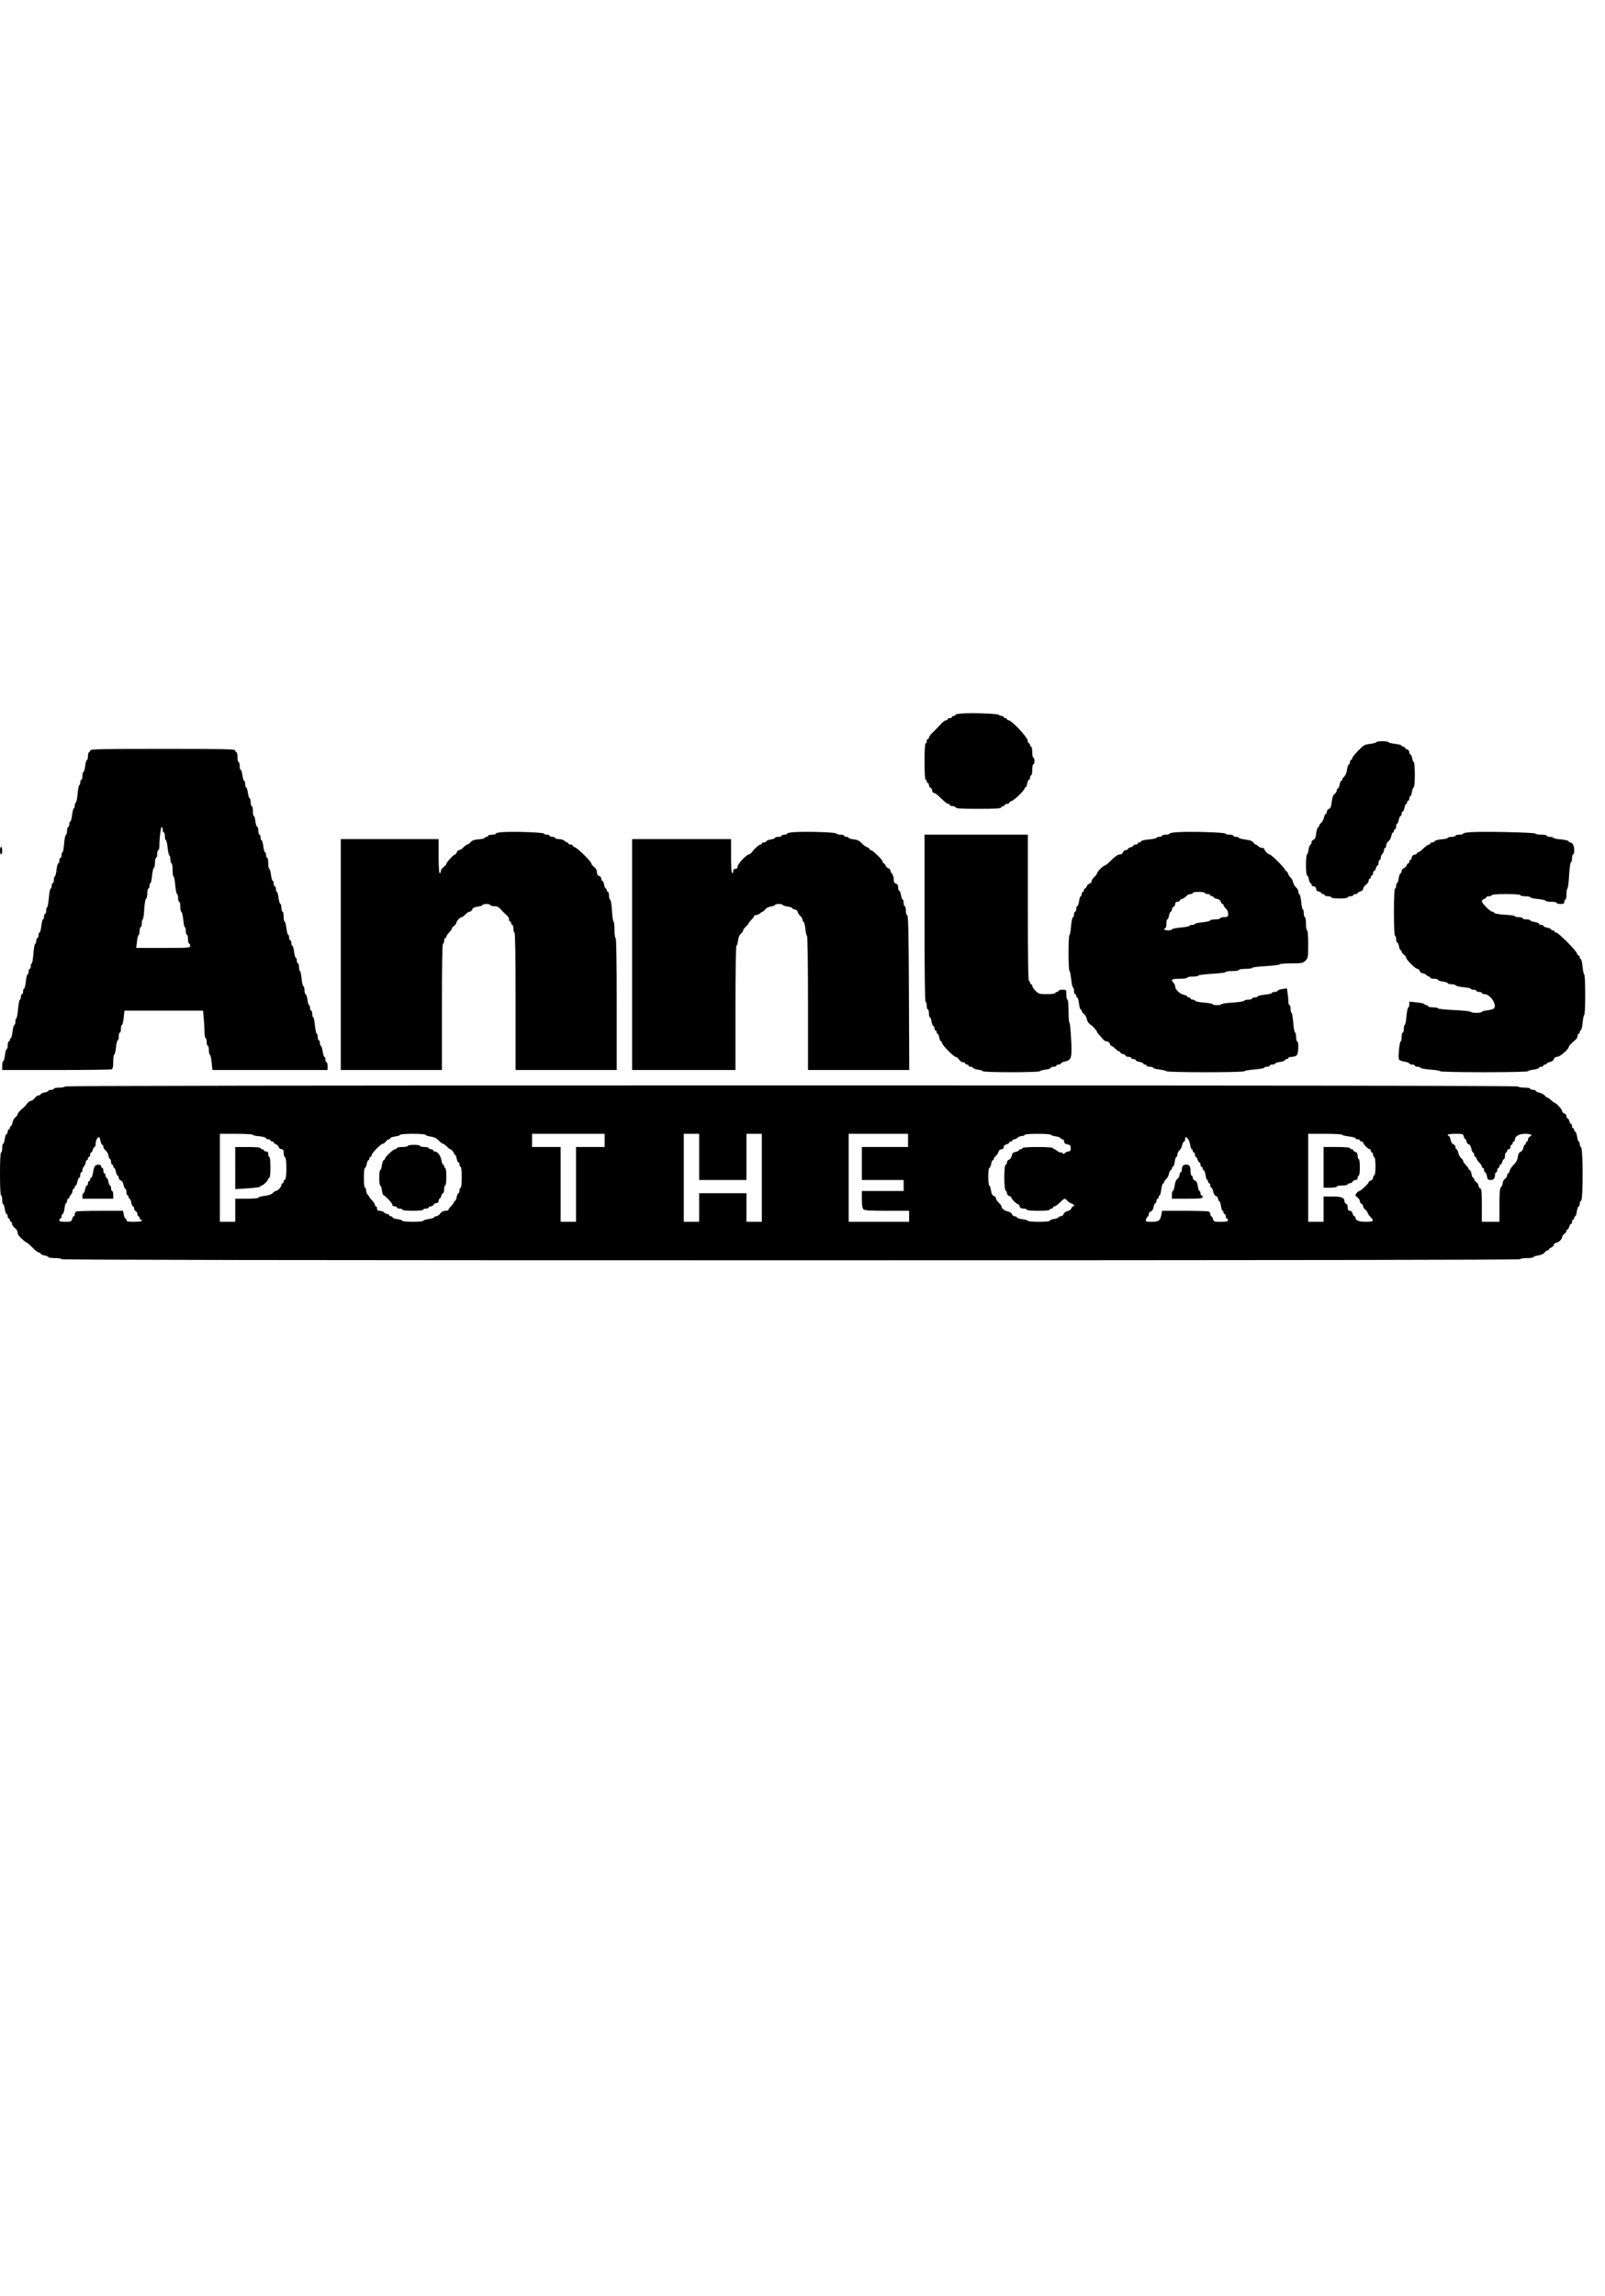 <?xml version="1.0" encoding="UTF-8" standalone="yes"?>
<svg version="1.0" xmlns="http://www.w3.org/2000/svg" width="1460" height="2088" viewBox="0 0 1460 2088" preserveAspectRatio="xMidYMid meet">
  <g transform="translate(0,2088) scale(0.1,-0.1)" fill="#000000" stroke="none">
    <path d="M8763 14393 c-40 -2 -73 -8 -73 -13 0 -6 -7 -10 -15 -10 -8 0 -15 -4
-15 -10 0 -5 -9 -10 -20 -10 -11 0 -20 -4 -20 -10 0 -5 -7 -10 -15 -10 -8 0
-25 -12 -38 -26 -26 -27 -29 -31 -68 -70 -36 -35 -49 -52 -49 -64 0 -5 -4 -10
-10 -10 -5 0 -10 -9 -10 -20 0 -11 -4 -20 -10 -20 -6 0 -10 -62 -10 -165 0
-103 4 -165 10 -165 6 0 10 -7 10 -15 0 -8 5 -15 10 -15 6 0 10 -9 10 -19 0
-10 7 -21 15 -25 8 -3 15 -15 15 -26 0 -12 7 -20 16 -20 9 0 38 -22 65 -50 27
-27 56 -50 64 -50 8 0 15 -4 15 -10 0 -5 11 -10 24 -10 13 0 26 -6 29 -12 3
-10 53 -13 207 -13 154 0 204 3 208 13 2 6 10 12 18 12 8 0 14 5 14 10 0 6 9
10 20 10 11 0 20 4 20 9 0 5 10 13 22 17 24 7 118 98 118 114 0 5 4 10 9 10 5
0 12 16 15 35 4 19 11 35 16 35 6 0 10 9 10 20 0 11 5 20 10 20 6 0 10 23 10
50 0 28 5 50 10 50 6 0 10 14 10 30 0 17 -4 30 -10 30 -5 0 -10 23 -10 50 0
28 -4 50 -10 50 -5 0 -10 7 -10 15 0 8 -4 15 -9 15 -5 0 -11 13 -14 30 -7 34
-146 180 -171 180 -9 0 -16 5 -16 10 0 6 -7 10 -15 10 -8 0 -15 5 -15 10 0 6
-9 10 -19 10 -11 0 -21 4 -23 9 -4 11 -219 20 -325 14z"/>
    <path d="M12520 14131 c0 -4 -25 -11 -55 -15 -51 -6 -61 -11 -110 -62 -30 -30
-55 -62 -55 -70 0 -8 -4 -14 -10 -14 -5 0 -10 -9 -10 -19 0 -11 -5 -21 -11
-23 -5 -2 -13 -24 -16 -48 -3 -25 -14 -52 -25 -61 -10 -9 -18 -21 -18 -28 0
-6 -4 -11 -9 -11 -5 0 -12 -16 -15 -35 -4 -19 -11 -35 -16 -35 -6 0 -10 -8
-10 -18 0 -10 -9 -24 -20 -32 -14 -10 -21 -31 -26 -72 -5 -44 -11 -59 -25 -63
-11 -4 -19 -15 -19 -26 0 -10 -4 -19 -9 -19 -5 0 -13 -15 -17 -32 -3 -18 -15
-40 -25 -49 -11 -9 -19 -21 -19 -27 0 -6 -5 -12 -10 -14 -6 -2 -13 -27 -17
-55 -4 -39 -11 -54 -24 -58 -11 -4 -19 -15 -19 -25 0 -10 -5 -20 -11 -22 -5
-2 -13 -22 -16 -46 -3 -23 -10 -42 -14 -42 -5 0 -9 -43 -9 -95 0 -54 4 -95 10
-95 5 0 12 -16 16 -35 3 -19 10 -35 15 -35 5 0 9 -7 9 -15 0 -8 9 -15 19 -15
13 0 21 -8 23 -22 2 -15 11 -24 26 -26 12 -2 22 -8 22 -13 0 -5 7 -9 15 -9 8
0 15 -4 15 -10 0 -5 14 -10 30 -10 17 0 30 -4 30 -10 0 -6 32 -10 75 -10 43 0
75 4 75 10 0 6 11 10 25 10 14 0 25 5 25 10 0 6 9 10 20 10 11 0 20 4 20 9 0
5 11 12 25 15 15 4 25 14 25 24 0 9 11 26 25 36 14 10 25 27 25 37 0 11 5 19
10 19 6 0 10 7 10 15 0 8 5 15 10 15 6 0 10 9 10 20 0 11 4 20 10 20 5 0 12
11 16 25 3 14 10 25 15 25 5 0 9 11 9 25 0 14 5 25 10 25 6 0 10 9 10 21 0 11
7 27 15 35 8 9 15 24 15 35 0 10 5 19 10 19 6 0 10 10 10 23 0 12 9 29 20 37
11 8 23 29 26 47 3 18 10 33 15 33 5 0 9 7 9 15 0 8 5 15 10 15 6 0 10 11 10
25 0 14 4 25 9 25 5 0 12 16 15 35 4 19 11 35 16 35 6 0 10 9 10 20 0 11 4 20
10 20 5 0 12 16 16 35 3 19 10 35 15 35 5 0 9 7 9 15 0 8 5 15 10 15 6 0 10 9
10 20 0 11 4 20 9 20 5 0 11 18 15 40 3 22 11 40 16 40 6 0 10 46 10 115 0 63
-4 115 -9 115 -5 0 -12 16 -15 35 -4 19 -11 35 -16 35 -6 0 -10 9 -10 19 0 11
-9 23 -20 26 -11 3 -20 11 -20 16 0 5 -7 9 -15 9 -8 0 -15 4 -15 10 0 5 -27
12 -60 16 -33 4 -60 11 -60 15 0 5 -25 9 -55 9 -30 0 -55 -4 -55 -9z"/>
    <path d="M820 14055 c0 -8 -4 -15 -10 -15 -5 0 -10 -16 -10 -35 0 -19 -4 -35
-9 -35 -5 0 -13 -25 -16 -55 -4 -30 -11 -55 -16 -55 -5 0 -9 -16 -9 -35 0 -19
-4 -35 -10 -35 -5 0 -10 -11 -10 -25 0 -14 -4 -25 -9 -25 -4 0 -11 -35 -15
-77 -3 -43 -11 -79 -16 -81 -6 -2 -10 -15 -10 -28 0 -13 -4 -24 -9 -24 -4 0
-11 -27 -15 -60 -4 -33 -11 -60 -16 -60 -6 0 -10 -11 -10 -25 0 -14 -4 -25
-10 -25 -5 0 -10 -15 -10 -34 0 -19 -5 -36 -11 -38 -5 -2 -13 -38 -16 -81 -3
-42 -10 -77 -14 -77 -5 0 -9 -11 -9 -25 0 -14 -4 -25 -10 -25 -5 0 -10 -11
-10 -25 0 -14 -4 -25 -10 -25 -5 0 -12 -27 -16 -60 -4 -33 -11 -60 -15 -60 -5
0 -9 -13 -9 -30 0 -16 -4 -30 -10 -30 -5 0 -10 -11 -10 -24 0 -13 -4 -26 -10
-28 -5 -1 -12 -40 -16 -85 -4 -46 -11 -83 -15 -83 -5 0 -9 -13 -9 -30 0 -16
-4 -30 -10 -30 -5 0 -10 -11 -10 -25 0 -14 -4 -25 -9 -25 -4 0 -11 -27 -15
-60 -4 -33 -11 -60 -16 -60 -6 0 -10 -11 -10 -25 0 -14 -4 -25 -10 -25 -5 0
-10 -11 -10 -24 0 -13 -4 -26 -10 -28 -5 -1 -13 -42 -16 -90 -4 -49 -11 -88
-15 -88 -5 0 -9 -11 -9 -25 0 -14 -4 -25 -10 -25 -5 0 -10 -11 -10 -25 0 -14
-4 -25 -9 -25 -5 0 -13 -29 -16 -65 -4 -36 -11 -65 -16 -65 -5 0 -9 -11 -9
-25 0 -14 -4 -25 -10 -25 -5 0 -10 -11 -10 -24 0 -13 -4 -26 -10 -28 -5 -1
-12 -40 -16 -85 -4 -46 -11 -83 -15 -83 -5 0 -9 -13 -9 -30 0 -16 -4 -30 -10
-30 -5 0 -12 -27 -16 -60 -4 -33 -11 -60 -15 -60 -5 0 -9 -7 -9 -15 0 -8 -4
-15 -10 -15 -5 0 -10 -16 -10 -35 0 -19 -4 -35 -9 -35 -5 0 -13 -25 -16 -55
-4 -30 -11 -55 -16 -55 -5 0 -9 -18 -9 -40 l0 -40 489 0 c269 0 496 3 505 6
12 5 16 21 16 70 0 35 4 64 9 64 5 0 12 29 16 65 3 36 11 65 16 65 5 0 9 16 9
35 0 19 5 35 10 35 6 0 10 16 10 35 0 19 4 35 9 35 5 0 12 29 16 65 l7 65 357
0 358 0 6 -67 c4 -38 7 -94 7 -125 0 -32 5 -58 10 -58 6 0 10 -16 10 -35 0
-19 5 -35 10 -35 6 0 10 -18 10 -40 0 -22 4 -40 9 -40 5 0 12 -31 16 -70 l7
-70 524 0 524 0 0 35 c0 19 -4 35 -10 35 -5 0 -10 11 -10 25 0 14 -4 25 -9 25
-5 0 -12 23 -16 50 -4 28 -11 50 -16 50 -5 0 -9 11 -9 25 0 14 -4 25 -10 25
-5 0 -10 14 -10 30 0 17 -4 30 -9 30 -5 0 -12 34 -16 75 -4 41 -11 75 -16 75
-5 0 -9 14 -9 30 0 17 -4 30 -10 30 -5 0 -10 11 -10 25 0 14 -4 25 -9 25 -4 0
-11 21 -14 47 -3 26 -10 49 -16 51 -6 2 -11 19 -11 37 0 18 -5 35 -10 37 -6 2
-13 33 -17 71 -3 37 -10 67 -14 67 -5 0 -9 16 -9 35 0 19 -4 35 -10 35 -5 0
-10 11 -10 25 0 14 -4 25 -9 25 -5 0 -12 25 -16 55 -3 30 -11 55 -16 55 -5 0
-9 11 -9 25 0 14 -4 25 -10 25 -5 0 -10 11 -10 25 0 14 -4 25 -9 25 -5 0 -12
27 -16 60 -4 33 -11 60 -16 60 -5 0 -9 20 -9 45 0 25 -4 45 -10 45 -5 0 -10
15 -10 34 0 19 -5 36 -10 38 -6 2 -13 27 -17 56 -3 28 -10 52 -14 52 -5 0 -9
11 -9 25 0 14 -4 25 -10 25 -5 0 -10 11 -10 25 0 14 -4 25 -9 25 -5 0 -13 25
-16 55 -4 30 -11 55 -16 55 -5 0 -9 23 -9 50 0 28 -4 50 -10 50 -5 0 -10 11
-10 25 0 14 -4 25 -9 25 -5 0 -13 25 -16 55 -4 30 -11 55 -16 55 -5 0 -9 11
-9 25 0 14 -4 25 -10 25 -5 0 -10 15 -10 34 0 19 -5 36 -11 38 -6 2 -13 25
-16 51 -3 26 -10 47 -14 47 -5 0 -9 20 -9 45 0 25 -4 45 -10 45 -5 0 -10 16
-10 35 0 19 -4 35 -9 35 -5 0 -12 23 -16 50 -4 28 -11 50 -16 50 -5 0 -9 14
-9 30 0 17 -4 30 -9 30 -5 0 -12 23 -16 50 -4 28 -11 50 -16 50 -5 0 -9 16 -9
35 0 19 -4 35 -10 35 -5 0 -10 20 -10 45 0 25 -4 45 -10 45 -5 0 -10 7 -10 15
0 13 -80 15 -660 15 -580 0 -660 -2 -660 -15z m660 -720 c0 -14 5 -25 10 -25
6 0 10 -16 10 -35 0 -19 4 -35 9 -35 5 0 12 -31 16 -70 4 -38 11 -70 16 -70 5
0 9 -16 9 -35 0 -19 5 -35 10 -35 6 0 10 -27 10 -60 0 -33 4 -60 9 -60 4 0 12
-36 15 -80 4 -44 12 -80 17 -80 5 0 9 -16 9 -35 0 -19 5 -35 10 -35 6 0 10
-20 10 -44 0 -24 5 -46 10 -48 6 -2 13 -33 17 -71 3 -37 10 -67 14 -67 5 0 9
-16 9 -35 0 -19 5 -35 10 -35 6 0 10 -18 10 -40 0 -22 5 -40 10 -40 6 0 10 -9
10 -20 0 -19 -7 -20 -246 -20 l-245 0 7 58 c3 31 11 59 15 60 5 2 9 19 9 38 0
19 5 34 10 34 6 0 10 16 10 35 0 19 4 35 9 35 4 0 11 41 13 92 4 54 10 94 17
96 6 2 11 24 11 48 0 24 5 44 10 44 6 0 10 11 10 25 0 14 4 25 9 25 4 0 11 30
14 67 4 38 11 69 17 71 5 2 10 24 10 48 0 24 5 44 10 44 6 0 10 16 10 35 0 19
5 35 10 35 6 0 10 17 10 38 0 70 13 172 21 172 5 0 9 -11 9 -25z"/>
    <path d="M4568 13313 c-32 -2 -58 -8 -58 -13 0 -6 -16 -10 -35 -10 -19 0 -35
-4 -35 -10 0 -5 -7 -10 -15 -10 -8 0 -15 -4 -15 -9 0 -5 -25 -11 -55 -13 -40
-3 -60 -10 -74 -26 -10 -12 -24 -22 -30 -22 -7 0 -22 -11 -35 -25 -13 -14 -30
-25 -39 -25 -9 0 -19 -9 -22 -20 -3 -11 -10 -20 -15 -20 -14 0 -80 -73 -80
-87 0 -5 -11 -17 -25 -27 -14 -10 -25 -27 -25 -37 0 -11 -4 -19 -10 -19 -6 0
-10 58 -10 155 l0 155 -445 0 -445 0 0 -1050 0 -1050 460 0 460 0 0 575 c0
377 3 575 10 575 6 0 10 11 10 25 0 14 5 25 10 25 6 0 10 5 10 10 0 10 8 22
38 55 6 7 12 17 12 22 0 5 9 15 20 23 11 8 20 19 20 26 0 15 35 54 49 54 7 0
22 11 35 25 13 14 30 25 39 25 9 0 18 9 22 19 4 14 19 22 51 27 24 3 44 10 44
15 0 5 16 9 35 9 19 0 35 -4 35 -10 0 -5 16 -10 35 -10 19 0 40 -7 47 -15 17
-20 53 -56 73 -73 8 -7 15 -22 15 -32 0 -11 5 -20 10 -20 6 0 10 -7 10 -15 0
-8 5 -15 10 -15 6 0 10 -16 10 -35 0 -19 5 -35 10 -35 7 0 10 -215 10 -625 l0
-625 460 0 460 0 0 600 c0 393 -3 600 -10 600 -6 0 -10 32 -10 75 0 41 -4 75
-9 75 -4 0 -11 44 -14 97 -3 55 -10 99 -16 101 -6 2 -11 19 -11 38 0 19 -4 34
-10 34 -5 0 -10 7 -10 15 0 8 -4 15 -9 15 -5 0 -12 16 -15 35 -4 19 -11 35
-16 35 -6 0 -10 9 -10 19 0 11 -9 23 -20 26 -14 4 -20 15 -20 34 0 18 -9 35
-25 47 -14 10 -25 24 -25 31 0 17 -123 139 -149 148 -11 3 -21 11 -21 16 0 5
-9 9 -20 9 -11 0 -20 5 -20 10 0 6 -5 10 -11 10 -6 0 -17 7 -25 15 -9 8 -31
15 -50 15 -19 0 -34 5 -34 10 0 6 -11 10 -25 10 -14 0 -25 5 -25 10 0 6 -11
10 -24 10 -13 0 -26 5 -28 10 -3 11 -282 21 -380 13z"/>
    <path d="M7223 13313 c-35 -2 -63 -8 -63 -13 0 -6 -11 -10 -25 -10 -14 0 -25
-4 -25 -10 0 -5 -13 -10 -30 -10 -16 0 -30 -4 -30 -9 0 -5 -18 -11 -40 -15
-22 -3 -40 -11 -40 -16 0 -6 -9 -10 -20 -10 -11 0 -20 -4 -20 -10 0 -5 -5 -10
-11 -10 -6 0 -17 -6 -24 -12 -8 -7 -20 -18 -27 -24 -7 -6 -20 -21 -28 -33 -8
-11 -21 -21 -28 -21 -21 0 -102 -86 -102 -109 0 -14 -6 -21 -20 -21 -13 0 -20
-7 -20 -20 0 -11 -4 -20 -10 -20 -6 0 -10 58 -10 155 l0 155 -450 0 -450 0 0
-1050 0 -1050 470 0 470 0 0 565 c0 314 4 565 9 565 4 0 11 20 14 45 3 29 12
52 26 64 11 10 21 24 21 30 0 7 11 22 25 35 14 13 25 26 25 30 0 4 11 18 25
32 14 14 25 29 25 34 0 6 9 10 19 10 11 0 26 7 35 15 8 8 18 15 23 15 5 0 15
9 23 20 8 12 31 23 52 27 21 3 38 9 38 14 0 5 16 9 35 9 19 0 35 -4 35 -9 0
-4 19 -11 42 -14 24 -3 44 -11 46 -16 2 -6 12 -11 22 -11 11 0 22 -10 26 -22
4 -13 15 -30 25 -39 11 -9 19 -23 19 -32 0 -8 4 -17 10 -19 5 -1 13 -31 16
-65 4 -35 11 -63 15 -63 5 0 9 -274 9 -610 l0 -610 461 0 460 0 -3 702 c-2
550 -6 702 -15 706 -8 2 -13 20 -13 43 0 21 -4 39 -10 39 -5 0 -10 14 -10 30
0 17 -4 30 -9 30 -5 0 -11 18 -15 40 -3 22 -11 40 -16 40 -6 0 -10 13 -10 29
0 21 -6 32 -20 36 -15 5 -20 15 -20 40 0 18 -7 40 -15 49 -8 8 -15 21 -15 30
0 8 -9 17 -19 21 -11 3 -23 15 -26 26 -4 10 -11 19 -16 19 -5 0 -9 5 -9 10 0
11 -15 31 -38 53 -7 7 -24 22 -37 35 -13 12 -29 22 -35 22 -5 0 -10 4 -10 9 0
5 -10 13 -22 17 -13 4 -35 20 -50 37 -21 22 -40 31 -73 35 -25 2 -45 9 -45 13
0 5 -9 9 -20 9 -11 0 -20 5 -20 10 0 6 -15 10 -34 10 -19 0 -36 5 -38 11 -4
11 -276 20 -385 12z"/>
    <path d="M10713 13313 c-40 -2 -73 -8 -73 -13 0 -6 -16 -10 -35 -10 -19 0 -35
-4 -35 -10 0 -5 -11 -10 -25 -10 -14 0 -25 -4 -25 -9 0 -4 -30 -11 -67 -14
-37 -3 -69 -10 -71 -16 -2 -6 -10 -11 -18 -11 -8 0 -14 -4 -14 -10 0 -5 -9
-10 -20 -10 -11 0 -20 -4 -20 -9 0 -5 -11 -12 -25 -15 -14 -4 -25 -11 -25 -16
0 -6 -9 -10 -19 -10 -11 0 -23 -9 -26 -20 -4 -13 -15 -20 -30 -20 -16 0 -42
-18 -74 -50 -27 -27 -54 -50 -60 -50 -14 0 -71 -56 -71 -70 0 -6 -11 -21 -25
-34 -14 -13 -25 -30 -25 -39 0 -9 -9 -18 -19 -22 -11 -3 -23 -15 -26 -26 -4
-10 -11 -19 -16 -19 -5 0 -9 -7 -9 -15 0 -8 -4 -15 -10 -15 -5 0 -10 -9 -10
-20 0 -11 -4 -20 -9 -20 -5 0 -12 -20 -15 -45 -4 -25 -11 -45 -17 -45 -5 0 -9
-11 -9 -25 0 -14 -4 -25 -10 -25 -5 0 -10 -11 -10 -24 0 -13 -5 -26 -11 -28
-5 -2 -13 -38 -16 -81 -3 -42 -10 -77 -14 -77 -5 0 -9 -74 -9 -165 0 -91 4
-165 9 -165 4 0 11 -33 15 -72 4 -40 11 -74 16 -76 6 -2 10 -17 10 -33 0 -16
5 -29 10 -29 6 0 10 -7 10 -15 0 -8 4 -15 9 -15 5 0 13 -25 16 -55 4 -30 11
-55 16 -55 5 0 9 -6 9 -13 0 -7 9 -19 20 -27 11 -8 23 -28 26 -46 3 -17 15
-37 26 -45 11 -8 26 -19 32 -26 23 -25 36 -42 36 -48 0 -3 10 -17 23 -30 12
-13 28 -31 35 -40 7 -8 21 -15 32 -15 10 0 22 -9 25 -20 3 -11 10 -20 15 -20
5 0 20 -11 34 -25 14 -14 30 -25 36 -25 5 0 10 -4 10 -9 0 -5 11 -12 25 -15
14 -4 25 -11 25 -16 0 -6 11 -10 25 -10 14 0 25 -4 25 -10 0 -5 9 -10 20 -10
11 0 20 -4 20 -10 0 -5 16 -12 35 -16 19 -3 35 -10 35 -15 0 -5 7 -9 15 -9 8
0 15 -4 15 -10 0 -5 14 -10 30 -10 17 0 30 -4 30 -10 0 -5 27 -12 60 -16 33
-4 60 -11 60 -15 0 -5 160 -9 355 -9 202 0 355 4 355 9 0 5 41 12 90 16 50 4
90 11 90 16 0 5 11 9 25 9 14 0 25 5 25 10 0 6 11 10 25 10 14 0 25 4 25 9 0
5 20 12 45 15 25 4 45 11 45 17 0 5 7 9 15 9 8 0 15 5 15 10 0 6 14 10 31 10
17 0 37 6 45 14 16 17 20 126 4 126 -5 0 -10 18 -10 39 0 22 -4 41 -10 43 -5
2 -13 42 -16 91 -4 48 -11 87 -15 87 -5 0 -9 16 -9 35 0 19 -4 35 -10 35 -5 0
-10 13 -10 29 0 15 -3 50 -7 76 l-6 47 -41 -5 c-22 -3 -42 -11 -44 -16 -2 -6
-15 -11 -28 -11 -13 0 -24 -4 -24 -9 0 -5 -29 -12 -65 -16 -36 -3 -65 -11 -65
-16 0 -5 -11 -9 -25 -9 -14 0 -25 -4 -25 -10 0 -5 -15 -10 -34 -10 -19 0 -36
-5 -38 -10 -2 -6 -49 -13 -106 -17 -56 -3 -102 -10 -102 -15 0 -4 -18 -8 -40
-8 -22 0 -40 4 -40 9 0 4 -35 11 -77 14 -43 3 -79 11 -81 16 -2 6 -12 11 -23
11 -10 0 -19 5 -19 10 0 6 -7 10 -15 10 -8 0 -15 4 -15 9 0 5 -14 11 -30 15
-37 7 -80 48 -80 75 0 11 -7 26 -15 35 -29 28 -17 36 55 36 40 0 70 4 70 10 0
6 23 10 50 10 28 0 50 4 50 9 0 5 56 12 125 16 69 4 125 11 125 16 0 5 27 9
60 9 33 0 60 4 60 10 0 6 27 10 60 10 33 0 60 4 60 9 0 5 56 12 125 16 69 4
125 11 125 16 0 5 47 9 105 9 99 0 107 2 130 25 24 23 25 30 25 150 0 77 -4
125 -10 125 -6 0 -10 27 -10 60 0 33 -4 60 -10 60 -5 0 -10 16 -10 35 0 19 -4
35 -9 35 -4 0 -11 30 -14 67 -4 38 -11 69 -17 71 -5 2 -10 14 -10 26 0 12 -9
28 -20 36 -10 8 -22 28 -26 44 -4 17 -14 38 -24 46 -9 8 -20 25 -24 38 -4 12
-12 22 -17 22 -5 0 -9 5 -9 10 0 15 -126 140 -140 140 -14 0 -50 38 -50 52 0
4 -9 8 -19 8 -11 0 -26 7 -35 15 -8 8 -18 15 -23 15 -5 0 -15 9 -23 20 -10 14
-31 21 -72 26 -32 4 -58 11 -58 15 0 5 -11 9 -25 9 -14 0 -25 5 -25 10 0 6
-15 10 -34 10 -19 0 -36 5 -38 10 -3 11 -310 21 -435 13z m247 -553 c0 -5 11
-10 25 -10 14 0 25 -4 25 -10 0 -5 7 -10 15 -10 8 0 15 -4 15 -9 0 -5 13 -11
29 -14 18 -4 32 -14 36 -27 3 -11 11 -20 16 -20 5 0 9 -5 9 -11 0 -7 9 -19 19
-28 18 -15 25 -38 22 -68 -1 -8 -15 -13 -36 -13 -19 0 -35 -4 -35 -10 0 -5
-20 -10 -44 -10 -24 0 -46 -5 -48 -10 -2 -6 -33 -13 -71 -17 -37 -3 -67 -10
-67 -14 0 -5 -11 -9 -25 -9 -14 0 -25 -4 -25 -9 0 -4 -36 -12 -80 -15 -44 -4
-80 -12 -80 -17 0 -5 -16 -9 -35 -9 -19 0 -35 5 -35 10 0 6 5 10 10 10 6 0 10
18 10 40 0 22 4 40 9 40 5 0 12 16 15 35 4 19 11 35 16 35 6 0 10 9 10 19 0
10 7 21 15 25 8 3 15 15 15 26 0 13 7 20 20 20 11 0 20 4 20 9 0 5 10 13 23
17 12 4 29 15 38 25 9 11 26 19 38 19 11 0 21 5 21 10 0 6 25 10 55 10 30 0
55 -4 55 -10z"/>
    <path d="M13383 13313 c-40 -2 -73 -8 -73 -13 0 -6 -16 -10 -35 -10 -19 0 -35
-4 -35 -10 0 -5 -16 -10 -35 -10 -19 0 -35 -4 -35 -9 0 -5 -26 -11 -57 -13
-31 -3 -59 -10 -61 -16 -2 -7 -12 -12 -23 -12 -10 0 -19 -4 -19 -10 0 -5 -5
-10 -10 -10 -11 0 -25 -10 -65 -47 -13 -13 -29 -23 -35 -23 -5 0 -10 -4 -10
-9 0 -5 -10 -11 -22 -13 -15 -2 -24 -11 -26 -25 -2 -13 -8 -23 -13 -23 -5 0
-9 -7 -9 -15 0 -8 -4 -15 -9 -15 -5 0 -12 -9 -16 -19 -3 -11 -15 -23 -26 -26
-10 -4 -19 -15 -19 -25 0 -10 -5 -20 -11 -22 -5 -2 -13 -22 -16 -46 -3 -23
-10 -42 -14 -42 -5 0 -9 -11 -9 -25 0 -14 -4 -25 -10 -25 -6 0 -10 -78 -10
-215 0 -137 4 -215 10 -215 6 0 10 -13 10 -30 0 -16 4 -30 10 -30 5 0 12 -16
16 -35 3 -19 10 -35 15 -35 5 0 9 -6 9 -13 0 -7 9 -19 20 -27 11 -8 20 -20 20
-26 0 -19 85 -104 103 -104 9 0 19 -9 22 -20 3 -11 15 -20 25 -20 10 0 25 -7
34 -15 8 -8 19 -15 25 -15 6 0 11 -4 11 -10 0 -5 16 -10 35 -10 19 0 35 -4 35
-9 0 -6 20 -13 45 -17 25 -3 45 -10 45 -15 0 -5 15 -9 34 -9 19 0 36 -5 38
-10 2 -6 33 -13 71 -17 37 -3 67 -10 67 -14 0 -5 11 -9 25 -9 14 0 25 -4 25
-10 0 -5 11 -10 25 -10 14 0 25 -4 25 -10 0 -5 11 -10 24 -10 50 0 113 -91 88
-128 -5 -7 -32 -15 -60 -19 -29 -3 -52 -10 -52 -14 0 -5 -22 -9 -50 -9 -27 0
-50 4 -50 9 0 5 -67 12 -150 16 -82 4 -150 11 -150 16 0 5 -20 9 -45 9 -25 0
-45 5 -45 10 0 6 -6 10 -14 10 -8 0 -16 4 -18 9 -1 5 -33 12 -70 16 l-68 7 0
-26 c0 -14 -4 -26 -9 -26 -5 0 -13 -36 -17 -80 -3 -44 -11 -80 -15 -80 -5 0
-9 -16 -9 -35 0 -19 -4 -35 -10 -35 -5 0 -10 -18 -10 -40 0 -22 -4 -40 -9 -40
-10 0 -24 -141 -16 -162 4 -9 24 -18 48 -21 23 -3 43 -11 45 -16 2 -6 15 -11
28 -11 13 0 24 -4 24 -10 0 -5 11 -10 24 -10 13 0 26 -4 28 -10 2 -5 42 -13
91 -16 48 -4 87 -11 87 -15 0 -5 180 -9 400 -9 220 0 400 4 400 9 0 4 21 11
47 14 26 3 49 10 51 16 2 6 12 11 23 11 10 0 19 5 19 10 0 6 7 10 15 10 8 0
15 4 15 9 0 5 13 11 29 14 18 4 32 14 36 27 4 13 15 20 30 20 24 0 105 69 105
89 0 9 25 36 65 69 8 7 15 22 15 32 0 11 5 20 10 20 6 0 10 6 10 14 0 8 5 16
10 18 6 2 13 33 17 71 3 37 10 67 14 67 5 0 9 83 9 185 0 102 -4 185 -9 185
-4 0 -12 32 -15 70 -4 39 -11 70 -17 70 -5 0 -9 7 -9 15 0 8 -4 15 -9 15 -5 0
-13 10 -16 21 -10 29 -170 189 -189 189 -9 0 -16 5 -16 10 0 6 -7 10 -15 10
-8 0 -15 4 -15 9 0 5 -16 12 -35 15 -19 4 -35 11 -35 16 0 6 -9 10 -20 10 -11
0 -20 4 -20 10 0 5 -18 13 -40 16 -22 4 -40 10 -40 15 0 5 -16 9 -35 9 -19 0
-35 5 -35 10 0 6 -16 10 -35 10 -19 0 -35 4 -35 9 0 4 -41 11 -92 13 -54 4
-94 10 -96 17 -2 6 -10 11 -18 11 -18 0 -94 76 -94 94 0 8 9 18 20 21 11 3 20
11 20 16 0 5 11 9 25 9 14 0 25 5 25 10 0 6 50 10 130 10 80 0 130 -4 130 -10
0 -5 20 -10 45 -10 25 0 45 -4 45 -9 0 -5 32 -12 70 -16 39 -4 70 -11 70 -16
0 -5 23 -9 50 -9 28 0 50 -4 50 -10 0 -5 16 -10 35 -10 28 0 35 4 35 20 0 11
5 20 10 20 6 0 10 23 10 50 0 28 4 50 8 50 5 0 12 53 15 117 4 66 11 119 17
121 5 2 10 19 10 38 0 19 5 34 10 34 6 0 10 18 10 41 0 38 -17 69 -38 69 -6 0
-12 5 -14 11 -2 6 -34 13 -71 16 -37 3 -67 10 -67 14 0 5 -13 9 -30 9 -16 0
-30 5 -30 10 0 6 -22 10 -49 10 -27 0 -51 4 -53 10 -3 10 -458 21 -585 13z"/>
    <path d="M8410 12530 c0 -500 3 -760 10 -760 6 0 10 -16 10 -35 0 -19 5 -35
10 -35 6 0 10 -16 10 -35 0 -19 4 -35 9 -35 5 0 11 -18 15 -40 3 -22 11 -40
16 -40 6 0 10 -9 10 -20 0 -11 5 -20 10 -20 6 0 10 -7 10 -15 0 -8 4 -15 9
-15 5 0 12 -16 15 -35 4 -19 11 -35 16 -35 6 0 10 -7 10 -15 0 -18 105 -125
123 -125 7 0 21 -11 31 -25 10 -14 27 -25 37 -25 11 0 19 -4 19 -10 0 -5 7
-10 15 -10 8 0 15 -4 15 -10 0 -5 9 -10 19 -10 11 0 21 -5 23 -11 2 -5 22 -13
46 -16 23 -3 42 -10 42 -14 0 -5 117 -9 260 -9 143 0 260 4 260 9 0 4 21 11
47 14 26 3 49 10 51 16 2 6 15 11 28 11 13 0 24 5 24 10 0 6 9 10 20 10 11 0
20 4 20 9 0 5 15 13 32 17 65 14 70 29 62 199 -4 82 -11 152 -15 153 -5 2 -9
51 -9 108 0 63 -4 104 -10 104 -5 0 -10 20 -10 45 0 45 0 45 -35 45 -19 0 -35
-4 -35 -10 0 -5 -7 -10 -15 -10 -8 0 -15 -4 -15 -10 0 -6 -32 -10 -75 -10 -71
0 -77 2 -105 30 -17 17 -30 37 -30 45 0 8 -4 15 -10 15 -5 0 -10 7 -10 15 0 8
-4 15 -10 15 -7 0 -10 228 -10 665 l0 665 -470 0 -470 0 0 -760z"/>
    <path d="M0 13145 c0 -19 5 -35 10 -35 6 0 10 16 10 35 0 19 -4 35 -10 35 -5
0 -10 -16 -10 -35z"/>
    <path d="M590 11000 c0 -5 -22 -10 -50 -10 -27 0 -50 -4 -50 -10 0 -5 -11 -10
-25 -10 -14 0 -25 -4 -25 -9 0 -5 -16 -12 -35 -15 -19 -4 -35 -11 -35 -16 0
-6 -8 -10 -18 -10 -9 0 -26 -11 -36 -25 -10 -14 -26 -25 -35 -25 -9 0 -23 -10
-31 -21 -8 -12 -21 -27 -28 -33 -42 -36 -62 -58 -62 -69 0 -7 -9 -19 -20 -27
-11 -8 -23 -29 -26 -47 -3 -18 -10 -33 -15 -33 -5 0 -9 -7 -9 -15 0 -8 -4 -15
-10 -15 -5 0 -10 -9 -10 -19 0 -11 -5 -21 -11 -23 -5 -2 -13 -22 -16 -46 -3
-23 -10 -42 -14 -42 -5 0 -9 -18 -9 -40 0 -22 -4 -40 -10 -40 -6 0 -10 -72
-10 -195 0 -123 4 -195 10 -195 6 0 10 -18 10 -40 0 -22 4 -40 9 -40 4 0 11
-19 14 -42 3 -24 11 -44 16 -46 6 -2 11 -12 11 -23 0 -10 5 -19 10 -19 6 0 10
-7 10 -15 0 -8 5 -15 10 -15 6 0 10 -8 10 -19 0 -10 11 -27 25 -37 14 -10 25
-29 25 -41 0 -20 18 -42 64 -80 8 -7 18 -13 21 -13 4 0 26 -20 51 -45 24 -25
50 -45 59 -45 8 0 15 -4 15 -10 0 -5 16 -12 35 -16 19 -3 35 -10 35 -15 0 -5
27 -9 60 -9 33 0 60 -4 60 -10 0 -7 2218 -10 6635 -10 4417 0 6635 3 6635 10
0 6 27 10 60 10 33 0 60 4 60 9 0 5 19 12 43 15 26 4 49 15 57 26 8 11 20 20
27 20 7 0 13 4 13 9 0 5 9 12 19 16 11 3 23 15 26 26 4 10 13 19 21 19 20 0
54 32 54 50 0 9 9 22 20 30 11 8 20 20 20 27 0 7 4 13 9 13 5 0 12 11 15 25 4
14 11 25 16 25 6 0 10 9 10 20 0 11 5 20 10 20 6 0 10 7 10 15 0 8 4 15 9 15
5 0 12 20 15 45 4 25 11 45 17 45 5 0 9 11 9 24 0 13 6 26 13 28 18 7 18 479
-1 486 -6 2 -12 15 -12 28 0 13 -4 24 -9 24 -5 0 -12 20 -15 45 -4 25 -11 45
-17 45 -5 0 -9 7 -9 15 0 8 -4 15 -10 15 -5 0 -10 9 -10 20 0 11 -4 20 -9 20
-5 0 -12 11 -15 25 -4 14 -11 25 -16 25 -6 0 -10 9 -10 19 0 11 -9 23 -20 26
-11 3 -20 13 -20 22 0 15 -53 73 -66 73 -3 0 -12 6 -19 13 -31 27 -44 37 -51
37 -4 0 -14 8 -23 19 -9 10 -31 22 -49 25 -17 4 -32 12 -32 17 0 5 -11 9 -25
9 -14 0 -25 5 -25 10 0 6 -25 10 -55 10 -30 0 -55 5 -55 10 0 7 -2210 10
-6610 10 -4400 0 -6610 -3 -6610 -10z m1710 -439 c0 -5 26 -11 57 -13 31 -3
59 -10 61 -16 2 -7 12 -12 23 -12 10 0 19 -4 19 -10 0 -5 7 -10 15 -10 8 0 15
-4 15 -9 0 -5 9 -12 19 -16 11 -3 23 -15 26 -26 4 -10 15 -19 26 -19 15 0 19
-7 19 -34 0 -19 6 -36 13 -39 16 -5 16 -199 -1 -205 -7 -2 -12 -10 -12 -18 0
-8 -4 -14 -10 -14 -5 0 -10 -7 -10 -15 0 -18 -35 -55 -51 -55 -7 0 -19 -8 -28
-19 -10 -11 -37 -21 -73 -25 -32 -4 -58 -12 -58 -17 0 -5 -47 -9 -105 -9
l-105 0 0 -105 0 -105 -70 0 -70 0 0 400 0 400 150 0 c83 0 150 -4 150 -9z
m1570 0 c0 -5 21 -12 47 -16 33 -5 55 -15 74 -36 15 -16 32 -29 38 -29 5 0 21
-11 35 -25 14 -14 28 -25 31 -25 10 0 35 -28 35 -39 0 -6 4 -11 9 -11 5 0 12
-16 15 -35 4 -19 11 -35 16 -35 6 0 10 -9 10 -20 0 -11 5 -20 10 -20 6 0 10
-38 10 -95 0 -57 -4 -95 -10 -95 -5 0 -10 -11 -10 -25 0 -14 -4 -25 -10 -25
-5 0 -12 -16 -16 -35 -3 -19 -10 -35 -15 -35 -5 0 -9 -5 -9 -10 0 -6 -11 -22
-25 -36 -14 -14 -25 -29 -25 -34 0 -6 -13 -10 -29 -10 -18 0 -35 -9 -47 -25
-10 -14 -27 -25 -36 -25 -10 0 -18 -4 -18 -9 0 -5 -22 -12 -50 -16 -27 -4 -50
-11 -50 -16 0 -5 -43 -9 -95 -9 -52 0 -95 4 -95 9 0 5 -20 12 -45 15 -25 4
-45 11 -45 17 0 5 -7 9 -15 9 -8 0 -15 5 -15 10 0 6 -7 10 -16 10 -8 0 -22 7
-30 15 -9 8 -26 15 -40 15 -17 0 -24 5 -24 20 0 11 -4 20 -10 20 -5 0 -10 7
-10 15 0 8 -11 25 -25 39 -14 14 -25 28 -25 31 0 4 -7 13 -15 21 -8 9 -15 26
-15 40 0 13 -4 24 -10 24 -6 0 -10 37 -10 90 0 50 4 90 10 90 5 0 12 16 16 35
3 19 10 35 15 35 5 0 9 7 9 15 0 8 5 15 10 15 6 0 10 7 10 15 0 18 86 105 103
105 7 0 19 9 27 20 8 11 20 20 27 20 7 0 13 4 13 9 0 6 20 13 45 17 25 3 45
10 45 15 0 5 52 9 115 9 63 0 115 -4 115 -9z m1630 -51 l0 -60 -130 0 -130 0
0 -340 0 -340 -70 0 -70 0 0 340 0 340 -130 0 -130 0 0 60 0 60 330 0 330 0 0
-60z m860 -150 l0 -210 215 0 215 0 0 210 0 210 70 0 70 0 0 -400 0 -400 -70
0 -70 0 0 130 0 130 -215 0 -215 0 0 -130 0 -130 -70 0 -70 0 0 400 0 400 70
0 70 0 0 -210z m1900 150 l0 -60 -210 0 -210 0 0 -150 0 -150 190 0 190 0 0
-50 0 -50 -190 0 -190 0 0 -76 c0 -52 4 -80 14 -90 12 -11 55 -14 215 -14
l201 0 0 -50 0 -50 -275 0 -275 0 0 400 0 400 270 0 270 0 0 -60z m1300 51 c0
-4 19 -11 42 -14 24 -3 44 -11 46 -16 2 -6 10 -11 18 -11 8 0 14 -9 14 -20 0
-15 9 -22 30 -26 25 -5 30 -11 30 -35 0 -22 -5 -29 -19 -29 -11 0 -27 -7 -35
-16 -9 -8 -16 -11 -16 -5 0 6 -9 11 -19 11 -11 0 -26 7 -35 15 -8 8 -19 15
-25 15 -6 0 -11 5 -11 10 0 6 -53 10 -140 10 -87 0 -140 -4 -140 -10 0 -5 -7
-10 -15 -10 -8 0 -15 -4 -15 -9 0 -5 -14 -11 -30 -15 -24 -4 -32 -12 -36 -35
-4 -17 -15 -33 -25 -36 -11 -4 -19 -15 -19 -25 0 -10 -6 -20 -12 -22 -17 -6
-16 -230 1 -236 6 -2 11 -12 11 -22 0 -10 9 -22 20 -25 11 -3 20 -10 20 -15 0
-12 48 -60 60 -60 5 0 12 -9 15 -20 4 -14 15 -20 36 -20 16 0 29 -4 29 -10 0
-6 42 -10 105 -10 63 0 105 4 105 10 0 6 7 10 15 10 8 0 15 5 15 10 0 6 5 10
10 10 11 0 25 10 65 48 29 27 33 27 54 3 9 -10 26 -21 39 -25 22 -7 31 -26 13
-26 -5 0 -12 -8 -16 -19 -3 -10 -18 -21 -34 -24 -18 -4 -32 -15 -36 -27 -3
-11 -15 -20 -26 -20 -10 0 -19 -4 -19 -9 0 -5 -18 -11 -40 -15 -22 -3 -40 -11
-40 -16 0 -6 -41 -10 -100 -10 -55 0 -100 4 -100 9 0 4 -21 11 -47 14 -26 3
-49 10 -51 16 -2 6 -12 11 -22 11 -10 0 -21 8 -25 19 -3 11 -19 21 -36 25 -32
6 -59 27 -59 46 0 6 -11 21 -25 34 -14 13 -25 30 -25 39 0 9 -9 18 -19 22 -14
4 -22 19 -27 51 -3 24 -10 44 -15 44 -5 0 -9 36 -9 80 0 44 4 80 10 80 5 0 12
16 16 35 3 19 10 35 15 35 5 0 9 5 9 11 0 7 8 19 19 28 10 9 21 26 25 39 4 13
15 22 27 22 12 0 19 7 19 19 0 12 9 21 25 25 14 4 25 11 25 16 0 6 7 10 15 10
8 0 15 5 15 10 0 6 7 10 16 10 8 0 22 7 30 15 9 8 26 15 40 15 13 0 24 5 24
10 0 6 47 10 120 10 66 0 120 -4 120 -9z m2650 0 c0 -4 27 -11 60 -15 33 -4
60 -11 60 -16 0 -6 9 -10 20 -10 11 0 20 -4 20 -10 0 -5 7 -10 15 -10 8 0 15
-5 15 -10 0 -6 11 -22 25 -35 13 -14 29 -25 35 -25 5 0 10 -7 10 -15 0 -8 5
-15 10 -15 6 0 10 -9 10 -19 0 -11 5 -21 11 -23 7 -2 11 -34 11 -83 0 -49 -4
-81 -11 -83 -6 -2 -11 -12 -11 -22 0 -10 -9 -22 -20 -25 -11 -3 -20 -10 -20
-15 0 -12 -72 -80 -85 -80 -9 0 -35 -27 -35 -37 0 -5 9 -15 20 -23 11 -8 20
-23 20 -33 0 -9 7 -20 15 -23 8 -4 15 -14 15 -23 0 -9 9 -23 20 -31 11 -8 20
-20 20 -27 0 -7 11 -23 25 -37 38 -38 32 -46 -41 -46 -64 0 -94 13 -94 39 0 6
-4 11 -10 11 -5 0 -12 11 -16 25 -4 16 -13 25 -25 25 -14 0 -19 7 -19 29 0 16
-6 31 -15 35 -8 3 -15 13 -15 21 0 34 -26 45 -109 45 l-81 0 0 -115 0 -115
-70 0 -70 0 0 400 0 400 155 0 c85 0 155 -4 155 -9z m1106 -16 c3 -14 10 -25
15 -25 5 0 9 -9 9 -19 0 -11 9 -22 19 -26 12 -3 21 -19 25 -40 4 -19 11 -35
16 -35 6 0 10 -9 10 -20 0 -11 5 -20 10 -20 6 0 10 -5 10 -10 0 -10 8 -22 38
-55 6 -7 12 -18 12 -24 0 -6 5 -11 10 -11 6 0 10 -9 10 -20 0 -11 4 -20 10
-20 5 0 12 -16 16 -35 5 -30 10 -35 34 -35 28 0 40 15 40 51 0 10 5 19 10 19
6 0 10 9 10 20 0 11 5 20 10 20 6 0 10 7 10 15 0 8 4 15 10 15 5 0 12 11 16
25 3 14 10 25 15 25 5 0 9 14 9 30 0 17 5 30 10 30 6 0 10 7 10 15 0 8 7 15
15 15 8 0 15 9 15 20 0 11 5 20 10 20 6 0 10 7 10 15 0 8 5 15 10 15 6 0 10 7
10 15 0 33 38 55 95 55 52 0 73 -14 40 -26 -8 -4 -15 -15 -15 -25 0 -10 -4
-19 -10 -19 -5 0 -10 -7 -10 -15 0 -8 -4 -15 -9 -15 -5 0 -11 -13 -14 -29 -4
-17 -14 -32 -25 -35 -14 -5 -21 -19 -25 -46 -3 -27 -15 -49 -35 -69 -17 -15
-34 -40 -38 -54 -3 -15 -10 -27 -15 -27 -5 0 -9 -8 -9 -18 0 -10 -9 -24 -20
-32 -11 -8 -20 -24 -20 -36 0 -13 -7 -29 -15 -38 -12 -12 -15 -45 -15 -165 l0
-151 -80 0 -80 0 0 149 c0 123 -3 150 -15 155 -8 3 -15 14 -15 23 0 10 -9 25
-20 33 -11 8 -20 20 -20 27 0 7 -4 13 -9 13 -5 0 -12 16 -15 35 -4 19 -11 35
-16 35 -6 0 -10 5 -10 10 0 6 -11 22 -25 36 -14 14 -25 30 -25 36 0 6 -8 18
-19 27 -10 9 -22 31 -25 49 -4 17 -12 32 -17 32 -5 0 -9 9 -9 19 0 11 -9 22
-19 26 -12 3 -21 19 -25 40 -4 19 -11 35 -16 35 -6 0 -10 5 -10 10 0 6 30 10
70 10 66 0 70 -1 76 -25z m-12402 -40 c4 -19 11 -35 16 -35 6 0 10 -8 10 -18
0 -10 9 -24 20 -32 11 -8 23 -29 26 -47 3 -18 10 -33 15 -33 5 0 9 -11 9 -25
0 -14 5 -25 10 -25 6 0 10 -7 10 -15 0 -8 4 -15 9 -15 5 0 12 -16 15 -35 4
-19 11 -35 16 -35 6 0 10 -9 10 -19 0 -11 9 -22 19 -26 12 -3 21 -19 25 -40 4
-19 11 -35 16 -35 6 0 10 -13 10 -30 0 -16 5 -30 10 -30 6 0 10 -7 10 -15 0
-8 4 -15 9 -15 5 0 12 -16 15 -35 4 -19 11 -35 16 -35 6 0 10 -9 10 -19 0 -10
7 -21 15 -25 8 -3 15 -15 15 -26 0 -11 5 -20 10 -20 6 0 10 -7 10 -15 0 -8 5
-15 10 -15 6 0 10 -4 10 -10 0 -6 -30 -10 -70 -10 -56 0 -70 3 -70 15 0 8 -4
15 -9 15 -5 0 -12 16 -15 35 l-7 35 -204 0 c-112 0 -210 -3 -219 -6 -9 -3 -16
-15 -16 -25 0 -10 -4 -19 -9 -19 -5 0 -12 -11 -15 -25 -6 -23 -11 -25 -61 -25
-42 0 -55 3 -55 15 0 8 5 15 10 15 6 0 10 9 10 19 0 11 5 21 11 23 6 2 13 25
16 51 3 26 10 47 14 47 5 0 9 9 9 20 0 11 5 20 10 20 6 0 10 5 10 11 0 6 7 17
15 25 8 9 15 24 15 35 0 10 5 19 10 19 6 0 10 7 10 15 0 8 4 15 9 15 5 0 12
16 15 35 4 19 11 35 16 35 6 0 10 11 10 25 0 14 5 25 10 25 6 0 10 9 10 21 0
11 7 27 15 35 8 9 15 24 15 35 0 10 5 19 10 19 6 0 10 7 10 15 0 8 5 15 10 15
6 0 10 9 10 20 0 11 4 20 9 20 5 0 12 11 15 25 4 14 11 25 16 25 6 0 10 14 10
30 0 28 16 59 31 60 4 0 10 -16 13 -35z m9891 21 c8 -8 17 -32 21 -55 4 -23
10 -41 15 -41 5 0 9 -7 9 -15 0 -8 5 -15 10 -15 6 0 10 -9 10 -20 0 -11 4 -20
9 -20 5 0 12 -11 15 -25 4 -14 11 -25 16 -25 6 0 10 -9 10 -20 0 -11 5 -20 10
-20 6 0 10 -6 10 -14 0 -8 5 -16 11 -18 5 -2 13 -22 16 -46 3 -23 10 -42 14
-42 5 0 9 -7 9 -15 0 -8 5 -15 10 -15 6 0 10 -9 10 -20 0 -11 4 -20 10 -20 5
0 12 -16 16 -35 4 -21 13 -37 25 -40 10 -4 19 -15 19 -25 0 -10 5 -20 11 -22
5 -2 13 -22 16 -46 3 -23 10 -42 14 -42 5 0 9 -7 9 -15 0 -8 5 -15 10 -15 6 0
10 -9 10 -20 0 -11 5 -20 10 -20 6 0 10 -7 10 -15 0 -12 -14 -15 -65 -15 -61
0 -65 2 -71 25 -3 14 -10 25 -15 25 -5 0 -9 9 -9 19 0 10 -7 22 -16 25 -9 3
-107 6 -219 6 l-204 0 -7 -37 c-10 -53 -24 -63 -89 -63 -54 0 -56 1 -49 23 3
12 11 24 15 25 5 2 9 12 9 22 0 10 9 21 19 25 12 3 21 19 25 40 4 19 11 35 16
35 6 0 10 9 10 20 0 11 5 20 10 20 6 0 10 7 10 15 0 8 4 15 9 15 4 0 11 24 14
52 4 29 11 54 17 56 5 2 10 8 10 14 0 6 8 18 19 27 10 9 22 31 25 49 4 17 12
32 17 32 5 0 9 7 9 15 0 8 4 15 9 15 6 0 13 20 17 45 3 25 10 45 15 45 5 0 9
10 9 21 0 12 8 29 19 38 10 9 22 31 25 49 4 17 12 32 17 32 5 0 9 9 9 20 0 24
6 25 25 6z"/>
    <path d="M2140 10258 l0 -191 113 7 c61 4 114 11 115 16 2 6 8 10 13 10 13 0
59 46 59 60 0 5 5 10 10 10 6 0 10 38 10 95 0 57 -4 95 -10 95 -5 0 -10 11
-10 25 0 18 -5 25 -20 25 -11 0 -20 5 -20 10 0 6 -7 10 -15 10 -8 0 -15 5 -15
10 0 6 -45 10 -115 10 l-115 0 0 -192z"/>
    <path d="M3710 10460 c0 -5 -22 -10 -50 -10 -27 0 -50 -4 -50 -10 0 -5 -7 -10
-16 -10 -17 0 -94 -73 -94 -90 0 -5 -4 -10 -9 -10 -6 0 -13 -20 -17 -45 -3
-25 -10 -45 -15 -45 -5 0 -9 -31 -9 -70 0 -38 4 -70 9 -70 5 0 12 -20 15 -45
4 -25 11 -45 16 -45 8 0 37 -27 68 -64 6 -8 12 -20 12 -26 0 -5 9 -10 20 -10
11 0 20 -4 20 -10 0 -5 11 -10 25 -10 14 0 25 -4 25 -10 0 -6 38 -10 95 -10
57 0 95 4 95 10 0 6 11 10 25 10 14 0 25 5 25 10 0 6 9 10 19 10 10 0 21 7 25
15 3 8 15 15 26 15 13 0 20 7 20 20 0 11 4 20 9 20 5 0 12 11 15 25 4 14 11
25 16 25 6 0 10 16 10 35 0 19 5 35 10 35 6 0 10 33 10 80 0 47 -4 80 -10 80
-5 0 -10 7 -10 15 0 8 -4 15 -9 15 -5 0 -12 19 -16 42 -8 42 -36 78 -62 78 -7
0 -13 5 -13 10 0 6 -9 10 -20 10 -11 0 -20 5 -20 10 0 6 -18 10 -40 10 -22 0
-40 5 -40 10 0 6 -25 10 -55 10 -30 0 -55 -4 -55 -10z"/>
    <path d="M12040 10265 l0 -185 60 0 c33 0 60 4 60 10 0 6 23 10 50 10 28 0 50
5 50 10 0 6 9 10 19 10 10 0 21 7 25 15 3 8 15 15 26 15 13 0 20 7 20 20 0 11
5 20 10 20 6 0 10 32 10 75 0 43 -4 75 -10 75 -5 0 -10 13 -10 29 0 21 -6 32
-20 36 -11 3 -20 11 -20 16 0 5 -7 9 -15 9 -8 0 -15 5 -15 10 0 6 -47 10 -120
10 l-120 0 0 -185z"/>
    <path d="M864 10277 c-6 -7 -14 -34 -18 -60 -4 -26 -11 -47 -17 -47 -5 0 -9
-7 -9 -15 0 -8 -4 -15 -10 -15 -5 0 -10 -9 -10 -20 0 -11 -4 -20 -10 -20 -5 0
-12 -16 -16 -35 -3 -19 -10 -35 -15 -35 -5 0 -9 -11 -9 -25 l0 -25 140 0 140
0 0 35 c0 19 -4 35 -10 35 -5 0 -10 11 -10 25 0 14 -4 25 -9 25 -5 0 -12 16
-15 35 -4 19 -11 35 -16 35 -6 0 -10 9 -10 20 0 11 -4 20 -10 20 -5 0 -10 11
-10 25 0 14 -4 25 -10 25 -5 0 -10 7 -10 15 0 18 -40 20 -56 2z"/>
    <path d="M10756 10274 c-3 -9 -6 -24 -6 -35 0 -10 -4 -19 -10 -19 -5 0 -10
-10 -10 -23 0 -12 -9 -29 -19 -36 -13 -9 -22 -32 -26 -63 -4 -26 -11 -48 -16
-48 -5 0 -9 -16 -9 -35 l0 -35 140 0 c118 0 140 2 140 15 0 8 -4 15 -10 15 -5
0 -10 9 -10 20 0 11 -4 20 -9 20 -5 0 -12 20 -15 44 -5 32 -13 47 -27 51 -10
4 -19 15 -19 26 0 10 -4 19 -10 19 -5 0 -10 15 -10 34 0 51 -9 66 -40 66 -16
0 -30 -7 -34 -16z"/>
  </g>
</svg>